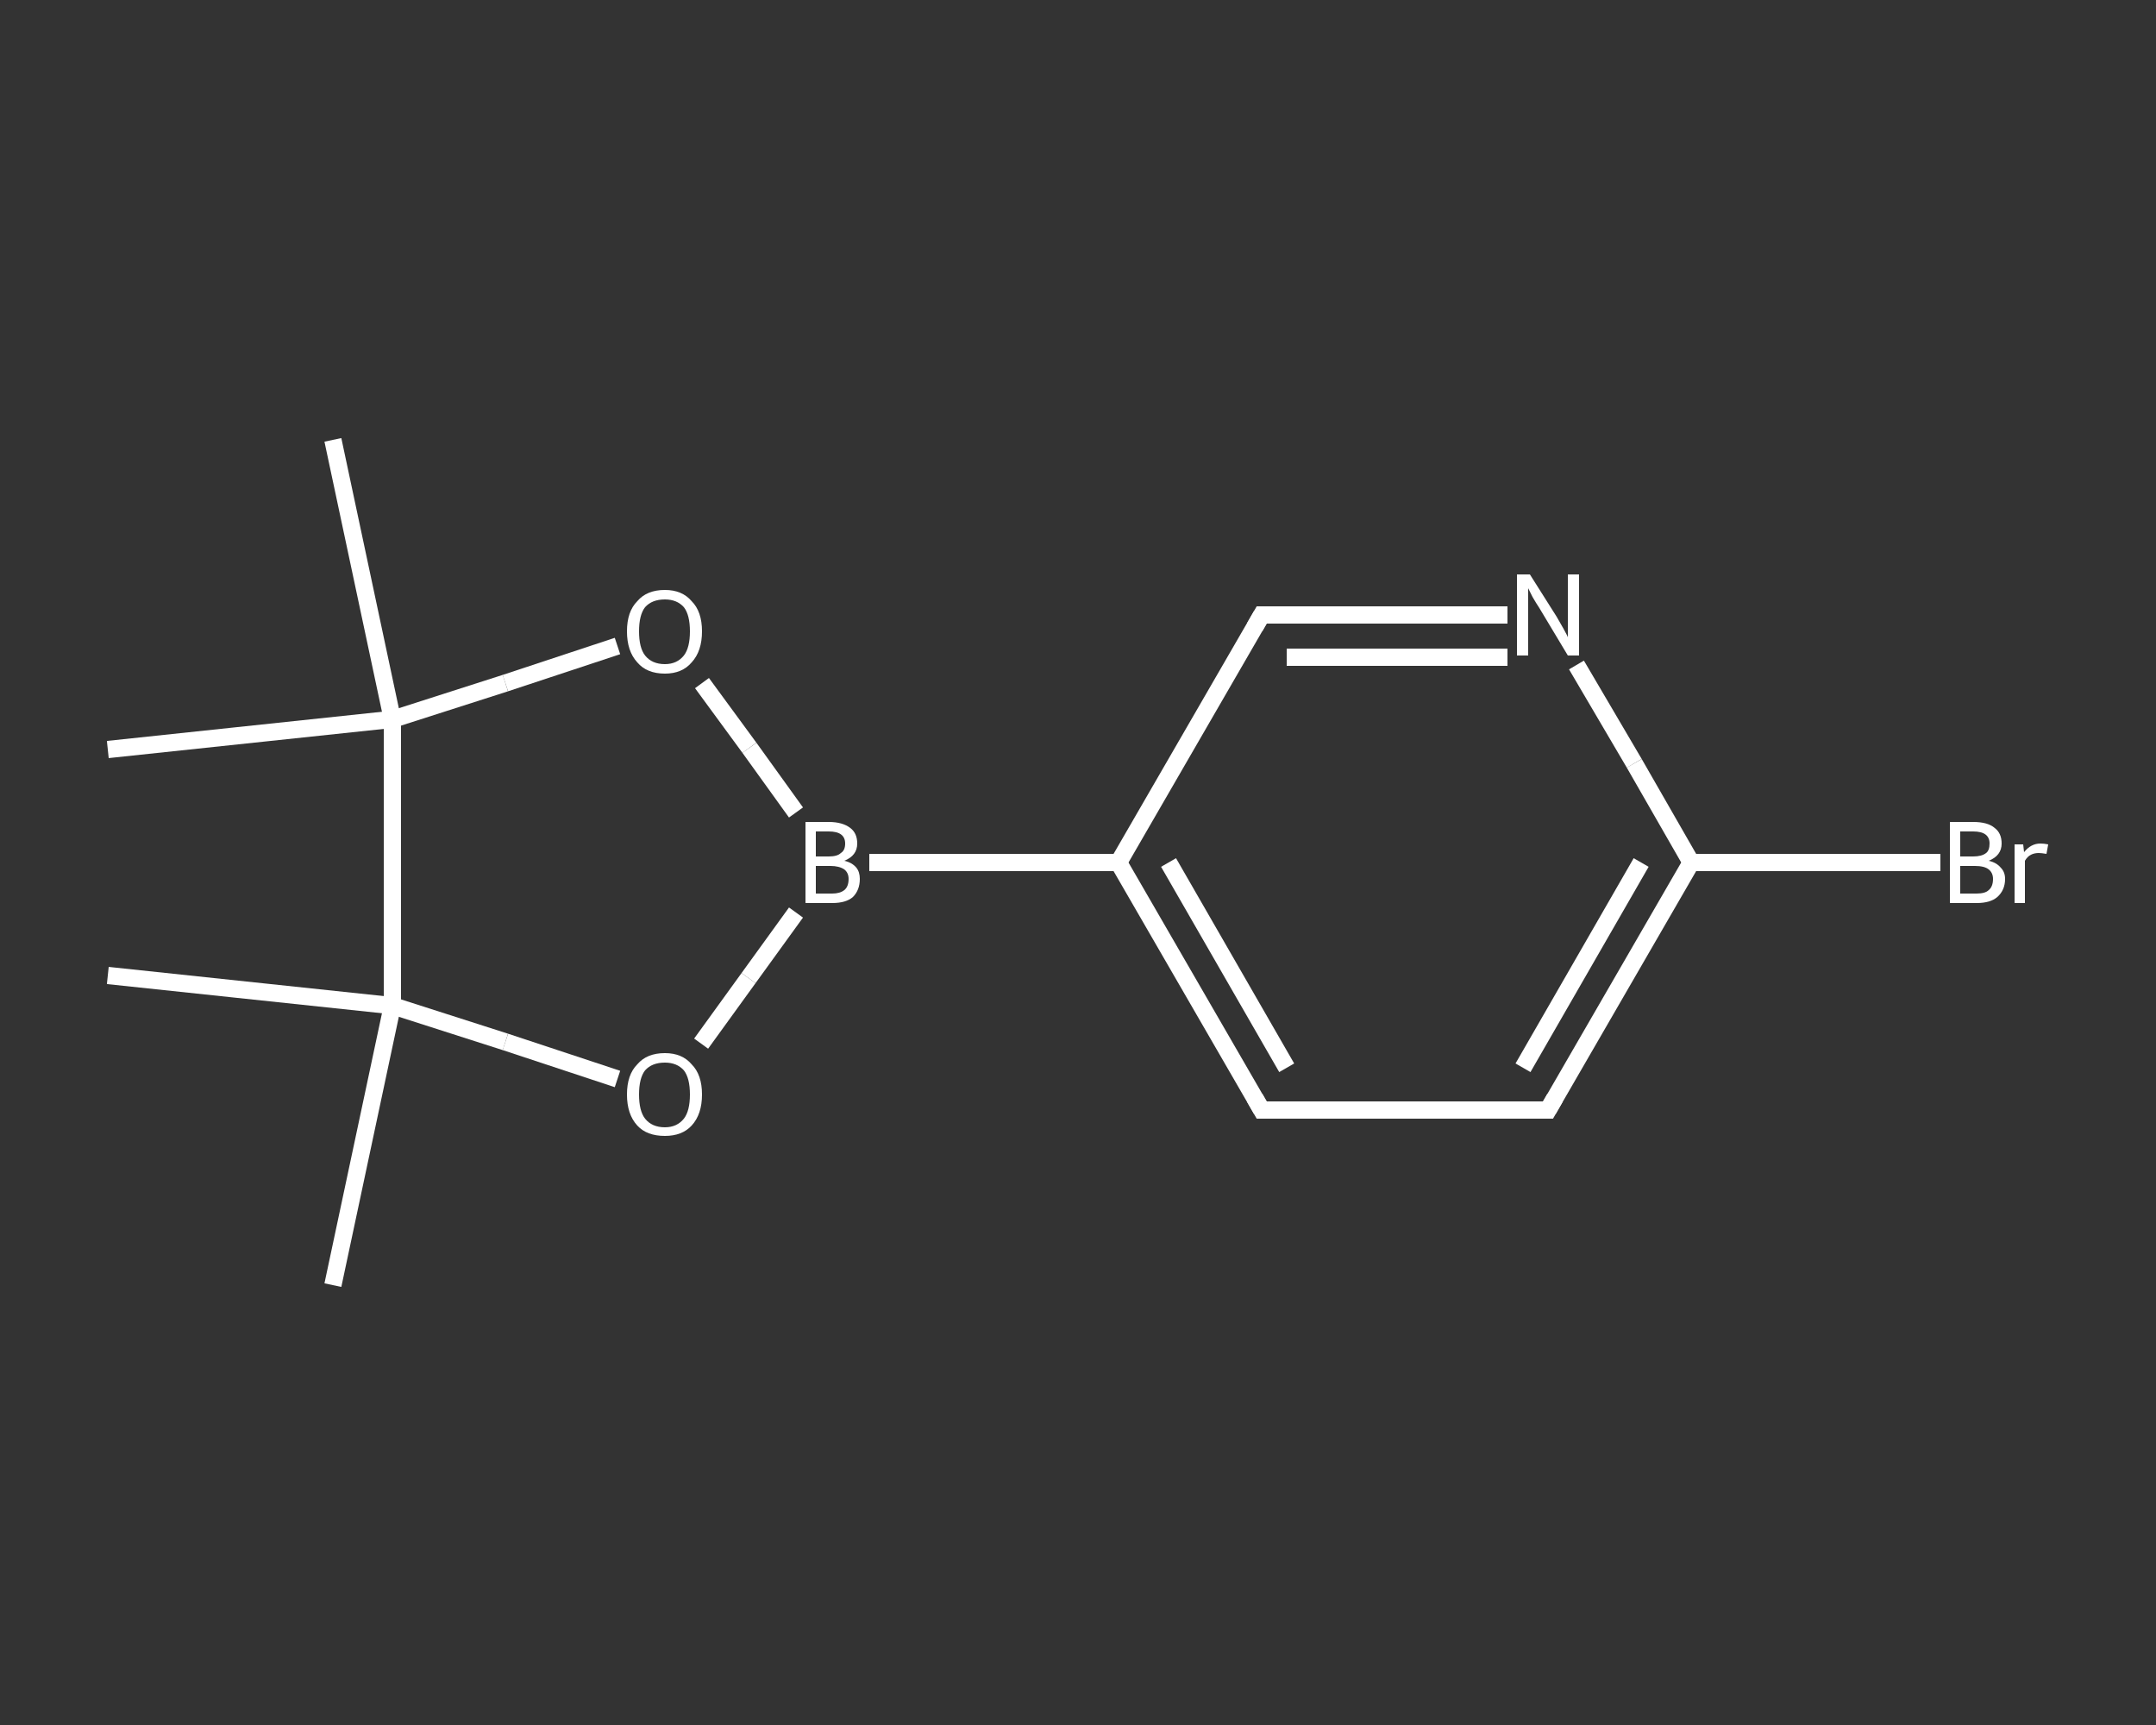 <?xml version='1.0' encoding='iso-8859-1'?>
<svg version='1.1' baseProfile='full'
              xmlns='http://www.w3.org/2000/svg'
                      xmlns:rdkit='http://www.rdkit.org/xml'
                      xmlns:xlink='http://www.w3.org/1999/xlink'
                  xml:space='preserve'
width='250px' height='200px' viewBox='0 0 250 200'>
<rect x="0" y="0" width="250" height="200" fill="#333333" stroke="none"/>
<!-- END OF HEADER -->
<rect style='opacity:1.0;fill:transparent;stroke:none' width='250.0' height='200.0' x='0.0' y='0.0'> </rect>
<path class='bond-0 atom-0 atom-1' d='M 38.6,149.0 L 45.5,116.6' style='fill:none;fill-rule:evenodd;stroke:#FFFFFF;stroke-width:2.0px;stroke-linecap:butt;stroke-linejoin:miter;stroke-opacity:1' />
<path class='bond-1 atom-1 atom-2' d='M 45.5,116.6 L 12.5,113.1' style='fill:none;fill-rule:evenodd;stroke:#FFFFFF;stroke-width:2.0px;stroke-linecap:butt;stroke-linejoin:miter;stroke-opacity:1' />
<path class='bond-2 atom-1 atom-3' d='M 45.5,116.6 L 58.6,120.8' style='fill:none;fill-rule:evenodd;stroke:#FFFFFF;stroke-width:2.0px;stroke-linecap:butt;stroke-linejoin:miter;stroke-opacity:1' />
<path class='bond-2 atom-1 atom-3' d='M 58.6,120.8 L 71.6,125.1' style='fill:none;fill-rule:evenodd;stroke:#FFFFFF;stroke-width:2.0px;stroke-linecap:butt;stroke-linejoin:miter;stroke-opacity:1' />
<path class='bond-3 atom-3 atom-4' d='M 81.3,121.0 L 86.8,113.4' style='fill:none;fill-rule:evenodd;stroke:#FFFFFF;stroke-width:2.0px;stroke-linecap:butt;stroke-linejoin:miter;stroke-opacity:1' />
<path class='bond-3 atom-3 atom-4' d='M 86.8,113.4 L 92.3,105.8' style='fill:none;fill-rule:evenodd;stroke:#FFFFFF;stroke-width:2.0px;stroke-linecap:butt;stroke-linejoin:miter;stroke-opacity:1' />
<path class='bond-4 atom-4 atom-5' d='M 100.8,100.0 L 129.7,100.0' style='fill:none;fill-rule:evenodd;stroke:#FFFFFF;stroke-width:2.0px;stroke-linecap:butt;stroke-linejoin:miter;stroke-opacity:1' />
<path class='bond-5 atom-5 atom-6' d='M 129.7,100.0 L 146.3,128.7' style='fill:none;fill-rule:evenodd;stroke:#FFFFFF;stroke-width:2.0px;stroke-linecap:butt;stroke-linejoin:miter;stroke-opacity:1' />
<path class='bond-5 atom-5 atom-6' d='M 135.5,100.0 L 149.2,123.8' style='fill:none;fill-rule:evenodd;stroke:#FFFFFF;stroke-width:2.0px;stroke-linecap:butt;stroke-linejoin:miter;stroke-opacity:1' />
<path class='bond-6 atom-6 atom-7' d='M 146.3,128.7 L 179.5,128.7' style='fill:none;fill-rule:evenodd;stroke:#FFFFFF;stroke-width:2.0px;stroke-linecap:butt;stroke-linejoin:miter;stroke-opacity:1' />
<path class='bond-7 atom-7 atom-8' d='M 179.5,128.7 L 196.1,100.0' style='fill:none;fill-rule:evenodd;stroke:#FFFFFF;stroke-width:2.0px;stroke-linecap:butt;stroke-linejoin:miter;stroke-opacity:1' />
<path class='bond-7 atom-7 atom-8' d='M 176.6,123.8 L 190.3,100.0' style='fill:none;fill-rule:evenodd;stroke:#FFFFFF;stroke-width:2.0px;stroke-linecap:butt;stroke-linejoin:miter;stroke-opacity:1' />
<path class='bond-8 atom-8 atom-9' d='M 196.1,100.0 L 210.5,100.0' style='fill:none;fill-rule:evenodd;stroke:#FFFFFF;stroke-width:2.0px;stroke-linecap:butt;stroke-linejoin:miter;stroke-opacity:1' />
<path class='bond-8 atom-8 atom-9' d='M 210.5,100.0 L 225.0,100.0' style='fill:none;fill-rule:evenodd;stroke:#FFFFFF;stroke-width:2.0px;stroke-linecap:butt;stroke-linejoin:miter;stroke-opacity:1' />
<path class='bond-9 atom-8 atom-10' d='M 196.1,100.0 L 189.5,88.5' style='fill:none;fill-rule:evenodd;stroke:#FFFFFF;stroke-width:2.0px;stroke-linecap:butt;stroke-linejoin:miter;stroke-opacity:1' />
<path class='bond-9 atom-8 atom-10' d='M 189.5,88.5 L 182.8,77.1' style='fill:none;fill-rule:evenodd;stroke:#FFFFFF;stroke-width:2.0px;stroke-linecap:butt;stroke-linejoin:miter;stroke-opacity:1' />
<path class='bond-10 atom-10 atom-11' d='M 174.8,71.3 L 160.6,71.3' style='fill:none;fill-rule:evenodd;stroke:#FFFFFF;stroke-width:2.0px;stroke-linecap:butt;stroke-linejoin:miter;stroke-opacity:1' />
<path class='bond-10 atom-10 atom-11' d='M 160.6,71.3 L 146.3,71.3' style='fill:none;fill-rule:evenodd;stroke:#FFFFFF;stroke-width:2.0px;stroke-linecap:butt;stroke-linejoin:miter;stroke-opacity:1' />
<path class='bond-10 atom-10 atom-11' d='M 174.8,76.2 L 162.0,76.2' style='fill:none;fill-rule:evenodd;stroke:#FFFFFF;stroke-width:2.0px;stroke-linecap:butt;stroke-linejoin:miter;stroke-opacity:1' />
<path class='bond-10 atom-10 atom-11' d='M 162.0,76.2 L 149.2,76.2' style='fill:none;fill-rule:evenodd;stroke:#FFFFFF;stroke-width:2.0px;stroke-linecap:butt;stroke-linejoin:miter;stroke-opacity:1' />
<path class='bond-11 atom-4 atom-12' d='M 92.3,94.2 L 86.9,86.7' style='fill:none;fill-rule:evenodd;stroke:#FFFFFF;stroke-width:2.0px;stroke-linecap:butt;stroke-linejoin:miter;stroke-opacity:1' />
<path class='bond-11 atom-4 atom-12' d='M 86.9,86.7 L 81.4,79.2' style='fill:none;fill-rule:evenodd;stroke:#FFFFFF;stroke-width:2.0px;stroke-linecap:butt;stroke-linejoin:miter;stroke-opacity:1' />
<path class='bond-12 atom-12 atom-13' d='M 71.6,74.9 L 58.6,79.2' style='fill:none;fill-rule:evenodd;stroke:#FFFFFF;stroke-width:2.0px;stroke-linecap:butt;stroke-linejoin:miter;stroke-opacity:1' />
<path class='bond-12 atom-12 atom-13' d='M 58.6,79.2 L 45.5,83.4' style='fill:none;fill-rule:evenodd;stroke:#FFFFFF;stroke-width:2.0px;stroke-linecap:butt;stroke-linejoin:miter;stroke-opacity:1' />
<path class='bond-13 atom-13 atom-14' d='M 45.5,83.4 L 12.5,86.9' style='fill:none;fill-rule:evenodd;stroke:#FFFFFF;stroke-width:2.0px;stroke-linecap:butt;stroke-linejoin:miter;stroke-opacity:1' />
<path class='bond-14 atom-13 atom-15' d='M 45.5,83.4 L 38.6,51.0' style='fill:none;fill-rule:evenodd;stroke:#FFFFFF;stroke-width:2.0px;stroke-linecap:butt;stroke-linejoin:miter;stroke-opacity:1' />
<path class='bond-15 atom-13 atom-1' d='M 45.5,83.4 L 45.5,116.6' style='fill:none;fill-rule:evenodd;stroke:#FFFFFF;stroke-width:2.0px;stroke-linecap:butt;stroke-linejoin:miter;stroke-opacity:1' />
<path class='bond-16 atom-11 atom-5' d='M 146.3,71.3 L 129.7,100.0' style='fill:none;fill-rule:evenodd;stroke:#FFFFFF;stroke-width:2.0px;stroke-linecap:butt;stroke-linejoin:miter;stroke-opacity:1' />
<path d='M 145.5,127.3 L 146.3,128.7 L 148.0,128.7' style='fill:none;stroke:#FFFFFF;stroke-width:2.0px;stroke-linecap:butt;stroke-linejoin:miter;stroke-opacity:1;' />
<path d='M 177.8,128.7 L 179.5,128.7 L 180.3,127.3' style='fill:none;stroke:#FFFFFF;stroke-width:2.0px;stroke-linecap:butt;stroke-linejoin:miter;stroke-opacity:1;' />
<path d='M 147.0,71.3 L 146.3,71.3 L 145.5,72.7' style='fill:none;stroke:#FFFFFF;stroke-width:2.0px;stroke-linecap:butt;stroke-linejoin:miter;stroke-opacity:1;' />
<path class='atom-3' d='M 72.7 126.9
Q 72.7 124.6, 73.9 123.4
Q 75.0 122.1, 77.1 122.1
Q 79.1 122.1, 80.2 123.4
Q 81.4 124.6, 81.4 126.9
Q 81.4 129.2, 80.2 130.5
Q 79.1 131.7, 77.1 131.7
Q 75.0 131.7, 73.9 130.5
Q 72.7 129.2, 72.7 126.9
M 77.1 130.7
Q 78.5 130.7, 79.3 129.7
Q 80.0 128.8, 80.0 126.9
Q 80.0 125.0, 79.3 124.1
Q 78.5 123.2, 77.1 123.2
Q 75.6 123.2, 74.8 124.1
Q 74.1 125.0, 74.1 126.9
Q 74.1 128.8, 74.8 129.7
Q 75.6 130.7, 77.1 130.7
' fill='#FFFFFF'/>
<path class='atom-4' d='M 97.9 99.8
Q 98.8 100.0, 99.3 100.6
Q 99.7 101.1, 99.7 101.9
Q 99.7 103.2, 98.9 104.0
Q 98.1 104.7, 96.5 104.7
L 93.4 104.7
L 93.4 95.3
L 96.1 95.3
Q 97.7 95.3, 98.6 96.0
Q 99.4 96.6, 99.4 97.8
Q 99.4 99.2, 97.9 99.8
M 94.6 96.4
L 94.6 99.3
L 96.1 99.3
Q 97.1 99.3, 97.5 98.9
Q 98.0 98.6, 98.0 97.8
Q 98.0 96.4, 96.1 96.4
L 94.6 96.4
M 96.5 103.6
Q 97.4 103.6, 97.9 103.2
Q 98.4 102.8, 98.4 101.9
Q 98.4 101.2, 97.9 100.8
Q 97.3 100.4, 96.3 100.4
L 94.6 100.4
L 94.6 103.6
L 96.5 103.6
' fill='#FFFFFF'/>
<path class='atom-9' d='M 230.6 99.8
Q 231.5 100.0, 232.0 100.6
Q 232.5 101.1, 232.5 101.9
Q 232.5 103.2, 231.6 104.0
Q 230.8 104.7, 229.2 104.7
L 226.1 104.7
L 226.1 95.3
L 228.8 95.3
Q 230.5 95.3, 231.3 96.0
Q 232.1 96.6, 232.1 97.8
Q 232.1 99.2, 230.6 99.8
M 227.3 96.4
L 227.3 99.3
L 228.8 99.3
Q 229.8 99.3, 230.3 98.9
Q 230.7 98.6, 230.7 97.8
Q 230.7 96.4, 228.8 96.4
L 227.3 96.4
M 229.2 103.6
Q 230.2 103.6, 230.6 103.2
Q 231.1 102.8, 231.1 101.9
Q 231.1 101.2, 230.6 100.8
Q 230.1 100.4, 229.0 100.4
L 227.3 100.4
L 227.3 103.6
L 229.2 103.6
' fill='#FFFFFF'/>
<path class='atom-9' d='M 234.6 97.9
L 234.7 98.8
Q 235.5 97.8, 236.6 97.8
Q 237.0 97.8, 237.5 97.9
L 237.3 99.0
Q 236.7 98.9, 236.4 98.9
Q 235.9 98.9, 235.5 99.1
Q 235.1 99.3, 234.8 99.8
L 234.8 104.7
L 233.6 104.7
L 233.6 97.9
L 234.6 97.9
' fill='#FFFFFF'/>
<path class='atom-10' d='M 177.4 66.6
L 180.5 71.5
Q 180.8 72.0, 181.3 72.9
Q 181.8 73.8, 181.8 73.9
L 181.8 66.6
L 183.1 66.6
L 183.1 76.0
L 181.8 76.0
L 178.5 70.5
Q 178.1 69.9, 177.7 69.2
Q 177.3 68.4, 177.2 68.2
L 177.2 76.0
L 175.9 76.0
L 175.9 66.6
L 177.4 66.6
' fill='#FFFFFF'/>
<path class='atom-12' d='M 72.7 73.2
Q 72.7 70.9, 73.9 69.7
Q 75.0 68.4, 77.1 68.4
Q 79.1 68.4, 80.2 69.7
Q 81.4 70.9, 81.4 73.2
Q 81.4 75.5, 80.2 76.8
Q 79.1 78.1, 77.1 78.1
Q 75.0 78.1, 73.9 76.8
Q 72.7 75.5, 72.7 73.2
M 77.1 77.0
Q 78.5 77.0, 79.3 76.0
Q 80.0 75.1, 80.0 73.2
Q 80.0 71.3, 79.3 70.4
Q 78.5 69.5, 77.1 69.5
Q 75.6 69.5, 74.8 70.4
Q 74.1 71.3, 74.1 73.2
Q 74.1 75.1, 74.8 76.0
Q 75.6 77.0, 77.1 77.0
' fill='#FFFFFF'/>
</svg>
